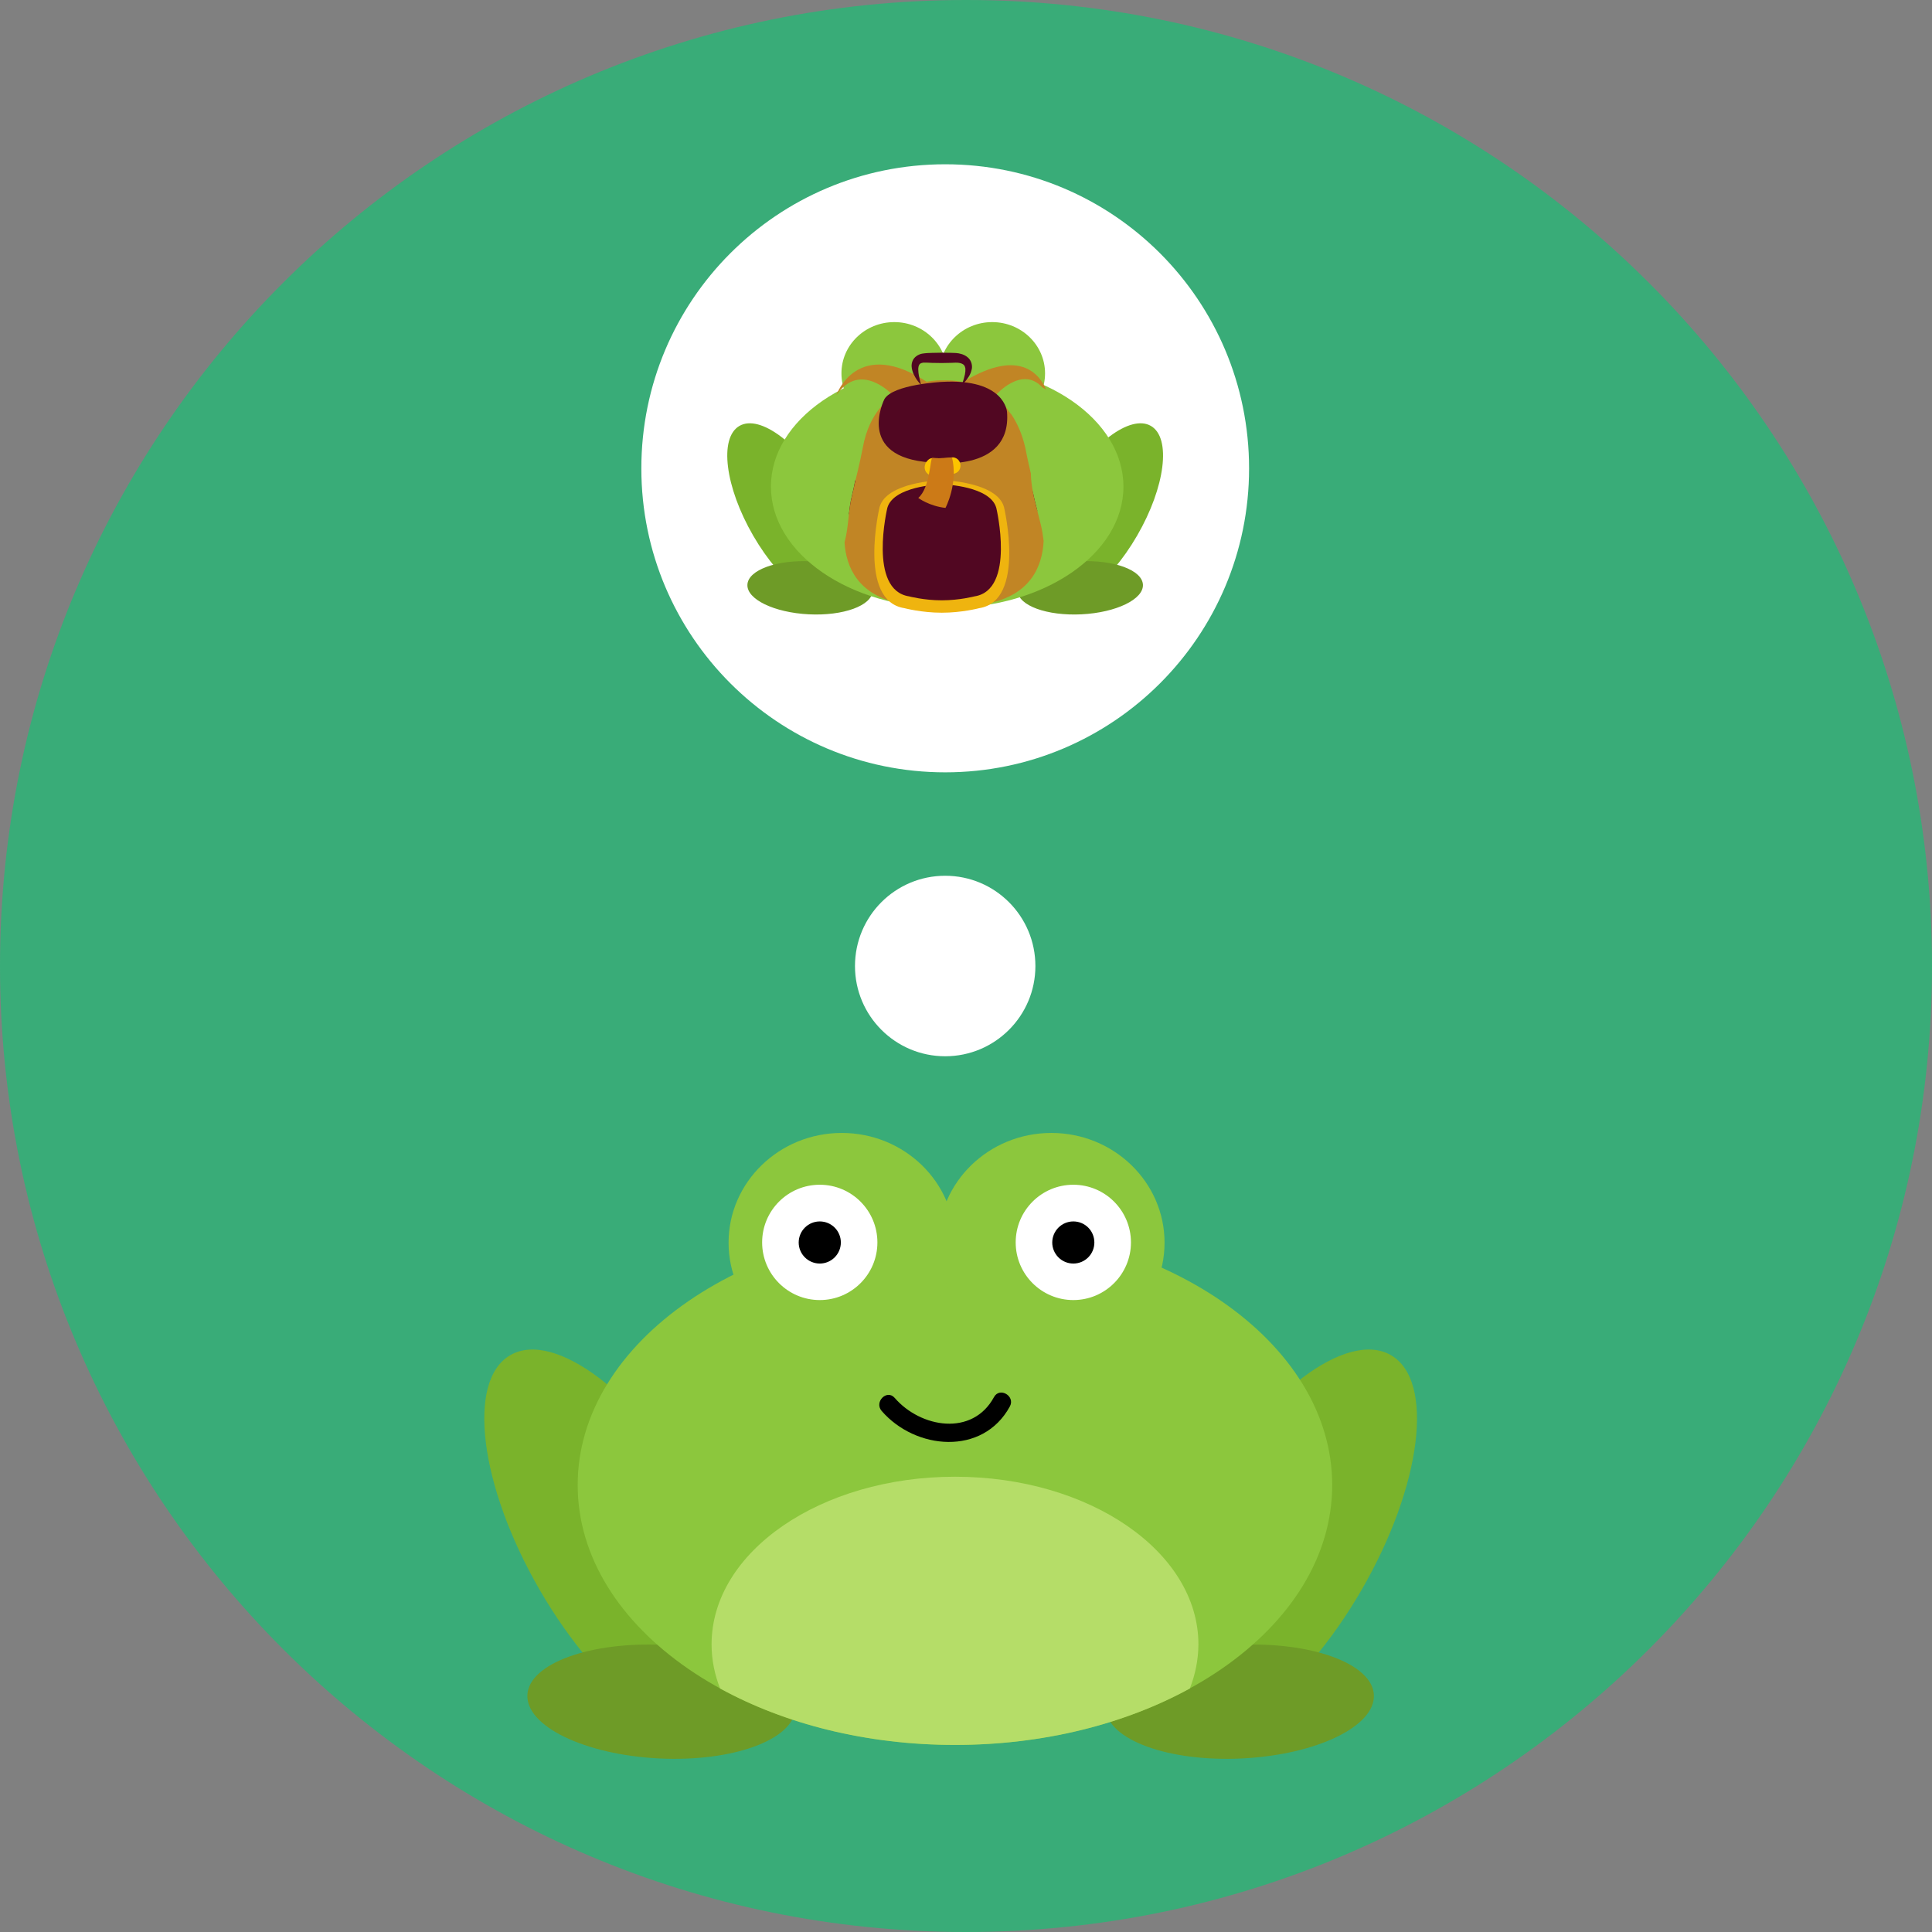 <?xml version="1.0" encoding="utf-8"?>
<!-- Generator: Adobe Illustrator 14.0.0, SVG Export Plug-In . SVG Version: 6.00 Build 43363)  -->
<!DOCTYPE svg PUBLIC "-//W3C//DTD SVG 1.0//EN" "http://www.w3.org/TR/2001/REC-SVG-20010904/DTD/svg10.dtd">
<svg version="1.0" id="Ebene_1" xmlns="http://www.w3.org/2000/svg" xmlns:xlink="http://www.w3.org/1999/xlink" x="0px" y="0px"
	 width="100px" height="100px" viewBox="0 0 100 100" enable-background="new 0 0 100 100" xml:space="preserve">
<rect x="0" y="0" width="100" height="100" fill="#808080" stroke="none"/>
<path fill="#39AC78" d="M50,0C22.386,0,0,22.386,0,50c0,27.613,22.391,50,50,50c27.614,0,50-22.387,50-50C100,22.387,77.614,0,50,0z
	"/>
<g>
	<path fill="#7AB32B" d="M71.994,70.143c-2.281-1.322-6.664,1.979-9.785,7.371c-3.123,5.391-3.805,10.836-1.521,12.155
		c2.279,1.317,6.662-1.979,9.785-7.372C73.594,76.906,74.277,71.461,71.994,70.143"/>
	<path fill="#6E9B27" d="M71.111,87.723c-0.082-1.619-3.254-2.772-7.086-2.582c-3.836,0.194-6.873,1.668-6.793,3.291
		c0.082,1.618,3.258,2.779,7.09,2.584C68.154,90.818,71.195,89.348,71.111,87.723"/>
	<path fill="#7AB32B" d="M26.413,70.143c2.281-1.322,6.664,1.979,9.787,7.371c3.122,5.391,3.804,10.836,1.524,12.155
		c-2.281,1.317-6.663-1.979-9.787-7.372C24.817,76.906,24.134,71.461,26.413,70.143"/>
	<path fill="#6E9B27" d="M27.298,87.723c0.082-1.619,3.259-2.772,7.09-2.582c3.829,0.194,6.869,1.668,6.787,3.291
		c-0.083,1.618-3.257,2.779-7.089,2.584C30.256,90.818,27.216,89.348,27.298,87.723"/>
	<path fill="#8CC73D" d="M49.427,63.416c10.785,0,19.527,6.021,19.527,13.449c0,7.432-8.742,13.451-19.527,13.451
		c-10.782,0-19.526-6.021-19.526-13.451C29.899,69.438,38.643,63.416,49.427,63.416"/>
	<path fill="#8CC73D" d="M43.57,58.641c3.236,0,5.858,2.547,5.858,5.68c0,3.142-2.622,5.682-5.858,5.682
		c-3.235,0-5.859-2.54-5.859-5.682C37.71,61.188,40.335,58.641,43.57,58.641"/>
	<path fill="#8CC73D" d="M54.418,58.641c3.234,0,5.859,2.547,5.859,5.68c0,3.142-2.625,5.682-5.859,5.682
		c-3.232,0-5.855-2.54-5.855-5.682C48.561,61.188,51.183,58.641,54.418,58.641"/>
	<path fill="#FFFFFF" d="M55.556,61.322c1.646,0,2.982,1.336,2.982,2.986c0,1.646-1.338,2.983-2.982,2.983
		c-1.648,0-2.984-1.338-2.984-2.983C52.572,62.658,53.908,61.322,55.556,61.322"/>
	<path d="M55.556,63.221c0.604,0,1.088,0.486,1.088,1.09c0,0.601-0.484,1.09-1.088,1.09s-1.092-0.489-1.092-1.09
		C54.467,63.707,54.955,63.221,55.556,63.221"/>
	<path fill="#FFFFFF" d="M42.432,61.322c1.646,0,2.982,1.336,2.982,2.986c0,1.646-1.335,2.983-2.982,2.983
		c-1.649,0-2.984-1.338-2.984-2.983C39.448,62.658,40.783,61.322,42.432,61.322"/>
	<path d="M42.432,63.221c0.601,0,1.09,0.486,1.09,1.09c0,0.601-0.489,1.09-1.09,1.09c-0.603,0-1.092-0.489-1.092-1.09
		C41.342,63.707,41.831,63.221,42.432,63.221"/>
	<path fill="#B5DD68" d="M61.586,87.396c-3.338,1.832-7.563,2.922-12.156,2.922c-4.598,0-8.823-1.09-12.158-2.922
		c-0.286-0.73-0.441-1.494-0.441-2.283c0-4.795,5.642-8.678,12.601-8.678c6.956,0,12.598,3.883,12.598,8.678
		C62.025,85.902,61.871,86.665,61.586,87.396"/>
	<path d="M51.449,72.313c-1.115,2.055-3.798,1.592-5.141,0.041c-0.403-0.463-1.072,0.211-0.675,0.674
		c1.744,2.019,5.237,2.343,6.638-0.232C52.562,72.257,51.742,71.777,51.449,72.313z"/>
</g>
<path fill="#FFFFFF" d="M48.923,45.329c2.579,0,4.669,2.09,4.669,4.674c0,2.576-2.09,4.669-4.669,4.669
	c-2.58,0-4.669-2.094-4.669-4.669C44.254,47.418,46.343,45.329,48.923,45.329"/>
<g>
	<path fill="#FFFFFF" d="M48.925,8.503c8.688,0,15.727,7.04,15.727,15.744c0,8.677-7.038,15.729-15.727,15.729
		c-8.691,0-15.729-7.052-15.729-15.729C33.195,15.543,40.232,8.503,48.925,8.503"/>
	<g>
		<path fill="#7AB32B" d="M59.569,22.045c-1.065-0.616-3.112,0.925-4.573,3.445c-1.459,2.519-1.774,5.063-0.712,5.679
			c1.066,0.619,3.113-0.925,4.572-3.443C60.317,25.205,60.635,22.662,59.569,22.045"/>
		<path fill="#6E9B27" d="M59.158,30.261c-0.04-0.759-1.521-1.298-3.313-1.207c-1.788,0.09-3.209,0.778-3.173,1.536
			c0.039,0.758,1.521,1.297,3.313,1.207C57.775,31.706,59.195,31.018,59.158,30.261"/>
		<path fill="#7AB32B" d="M38.273,22.045c1.065-0.616,3.114,0.925,4.573,3.445c1.459,2.519,1.776,5.063,0.712,5.679
			c-1.065,0.619-3.112-0.925-4.572-3.443C37.526,25.205,37.208,22.662,38.273,22.045"/>
		<path fill="#6E9B27" d="M38.686,30.261c0.038-0.759,1.521-1.298,3.312-1.207c1.789,0.09,3.211,0.778,3.172,1.536
			c-0.039,0.758-1.521,1.297-3.312,1.207C40.068,31.706,38.646,31.018,38.686,30.261"/>
		<path fill="#8CC73D" d="M49.026,18.903c5.04,0,9.123,2.814,9.123,6.284c0,3.471-4.084,6.286-9.123,6.286
			c-5.038,0-9.123-2.814-9.123-6.286C39.902,21.717,43.987,18.903,49.026,18.903"/>
		<path fill="#8CC73D" d="M46.289,16.672c1.512,0,2.737,1.189,2.737,2.653c0,1.466-1.227,2.654-2.737,2.654
			s-2.736-1.188-2.736-2.654C43.552,17.86,44.776,16.672,46.289,16.672"/>
		<path fill="#8CC73D" d="M51.356,16.672c1.511,0,2.736,1.189,2.736,2.653c0,1.466-1.227,2.654-2.736,2.654
			c-1.512,0-2.736-1.188-2.736-2.654C48.621,17.86,49.846,16.672,51.356,16.672"/>
	</g>
	<g>
		<path fill="#510722" d="M44.269,24.85c-0.052,0.27-0.106,0.538-0.172,0.803c-0.082,0.329-0.125,0.665-0.164,1.002
			c0.213-0.565,0.499-1.452,0.342-1.782C44.275,24.873,44.273,24.864,44.269,24.85z"/>
		<path fill="#510722" d="M53.448,25.394c-0.005,0.348,0.12,0.759,0.257,1.096C53.609,26.127,53.515,25.763,53.448,25.394z"/>
		<path fill="#C18525" d="M46.212,20.452c0,0-1.68-1.824-2.92,0c0,0,1.06-3.103,4.782-0.621
			C48.073,19.83,46.576,20.305,46.212,20.452"/>
		<path fill="#C18525" d="M53.949,20.048c0.066,0.035,0.131,0.072,0.194,0.113c-0.296-0.712-1.375-2.331-4.61-0.184
			c0,0,1.606,0.183,2.008,0.474C51.543,20.452,52.882,18.899,53.949,20.048z"/>
		<path fill="#C18525" d="M53.869,27.141c-0.203-0.862-0.501-1.731-0.51-2.625c-0.174-0.727-0.291-1.344-0.291-1.344
			c-0.164-0.716-0.423-1.287-0.731-1.738c-0.077-0.074-0.139-0.16-0.188-0.254c-1.288-1.606-3.229-1.494-3.229-1.494h-0.113
			c0,0-3.493-0.19-4.149,3.488c0,0-0.18,0.922-0.416,1.84c-0.043,0.214-0.09,0.428-0.142,0.639
			c-0.199,0.795-0.171,1.634-0.388,2.423c0.086,1.299,0.711,2.731,2.916,3.166c0,0,1.314,0.237,1.829,0.237h0.812
			c0.516,0,1.83-0.237,1.83-0.237c2.244-0.442,2.853-1.921,2.919-3.24C53.983,27.713,53.938,27.425,53.869,27.141z"/>
		<path fill="#510722" d="M45.776,20.66c0,0-1.533,3.015,2.408,3.275c0,0,4.191,0.613,3.94-2.608c0,0-0.097-1.753-3.384-1.56
			C48.744,19.77,46.222,19.892,45.776,20.66"/>
		<path fill="#EFB40F" d="M50.682,31.479c2.438-0.375,1.285-5.231,1.285-5.231c-0.355-1.291-3.069-1.385-3.069-1.385h-0.302
			c0,0-2.715,0.095-3.069,1.385c0,0-1.153,4.856,1.287,5.231c0,0,0.885,0.235,1.933,0.235
			C49.797,31.714,50.682,31.479,50.682,31.479"/>
		<path fill="#510722" d="M50.44,30.868c2.138-0.329,1.128-4.579,1.128-4.579c-0.313-1.13-2.688-1.213-2.688-1.213h-0.264
			c0,0-2.375,0.083-2.688,1.213c0,0-1.011,4.251,1.126,4.579c0,0,0.773,0.205,1.691,0.205C49.667,31.072,50.44,30.868,50.44,30.868"
			/>
		<path fill="#510722" d="M47.675,19.922c0,0-0.063-0.058-0.154-0.177c-0.046-0.059-0.102-0.133-0.152-0.226
			c-0.052-0.092-0.109-0.2-0.146-0.337c-0.037-0.132-0.069-0.305,0.012-0.503c0.079-0.206,0.308-0.342,0.499-0.375
			c0.202-0.032,0.353-0.034,0.515-0.039c0.162-0.006,0.327-0.007,0.491-0.009c0.165,0.001,0.329,0.001,0.491,0.007
			c0.083,0.002,0.166,0.006,0.249,0.009c0.097,0.006,0.188,0.024,0.28,0.051c0.183,0.053,0.379,0.17,0.478,0.361
			c0.095,0.189,0.085,0.385,0.036,0.515c-0.017,0.074-0.044,0.132-0.071,0.188c-0.029,0.055-0.054,0.107-0.087,0.149
			c-0.06,0.087-0.113,0.164-0.165,0.217c-0.102,0.11-0.163,0.167-0.163,0.167s0.023-0.083,0.07-0.221
			c0.026-0.066,0.043-0.154,0.068-0.245c0.017-0.046,0.022-0.097,0.028-0.149c0.008-0.051,0.021-0.104,0.014-0.154v-0.079
			c-0.005-0.022-0.011-0.045-0.018-0.069c-0.001-0.024-0.015-0.041-0.025-0.06c-0.007-0.019-0.017-0.036-0.031-0.047
			c-0.049-0.055-0.134-0.092-0.248-0.112c-0.058-0.008-0.12-0.015-0.184-0.012c-0.064,0.004-0.154,0.007-0.232,0.009
			c-0.161,0.006-0.326,0.007-0.491,0.009c-0.165-0.001-0.329-0.002-0.492-0.007c-0.081-0.004-0.16-0.007-0.241-0.011
			c-0.064-0.001-0.131-0.002-0.194-0.003c-0.113,0.013-0.173,0.034-0.216,0.087c-0.047,0.056-0.072,0.167-0.067,0.276
			c0.003,0.219,0.055,0.425,0.088,0.563C47.651,19.841,47.675,19.922,47.675,19.922"/>
		<path fill="#FCC400" d="M49.715,24.096c0,0-0.002-0.021-0.006-0.059c0-0.038-0.019-0.091-0.05-0.153
			c-0.033-0.06-0.089-0.126-0.171-0.166c-0.04-0.023-0.082-0.034-0.128-0.043c-0.021-0.007-0.039,0.002-0.056,0h-0.028l-0.048,0.004
			l-0.049,0.003h-0.006H49.17c-0.004,0,0.037,0.002,0.02,0.001h-0.001l-0.015,0.002l-0.022,0.005
			c-0.033,0.004-0.065,0.008-0.102,0.012c-0.065,0.006-0.138,0.01-0.209,0.014c-0.144,0.007-0.295,0.007-0.45-0.002
			c-0.033,0-0.092-0.006-0.106-0.004c-0.022,0.004-0.05-0.003-0.072,0.006c-0.023,0.005-0.051,0.009-0.072,0.024
			c-0.025,0.007-0.049,0.025-0.07,0.041c-0.047,0.032-0.085,0.079-0.123,0.131c-0.017,0.025-0.028,0.048-0.047,0.074
			c-0.012,0.037-0.021,0.082-0.032,0.122c-0.029,0.119,0.013,0.294,0.122,0.391c0.024,0.026,0.054,0.049,0.086,0.064
			c0.031,0.021,0.066,0.026,0.096,0.032c0.026,0.01,0.073,0.006,0.11,0.005c0.022-0.001,0.075-0.011,0.109-0.018
			c0.155-0.028,0.307-0.061,0.45-0.07c0.071-0.006,0.142-0.006,0.209-0.004c0.063,0.001,0.145,0.014,0.178,0.016
			c0.085,0.009,0.185,0,0.262-0.047c0.082-0.039,0.138-0.106,0.172-0.166c0.029-0.061,0.048-0.116,0.048-0.155
			C49.711,24.117,49.714,24.096,49.715,24.096L49.715,24.096L49.715,24.096z"/>
		<path fill="#CC7A17" d="M48.256,23.705c-0.107-0.01-0.114,1.551-0.727,2.068c0,0,0.563,0.423,1.409,0.516
			c0,0,0.666-1.252,0.338-2.615C49.276,23.675,48.682,23.744,48.256,23.705"/>
	</g>
</g>
</svg>
